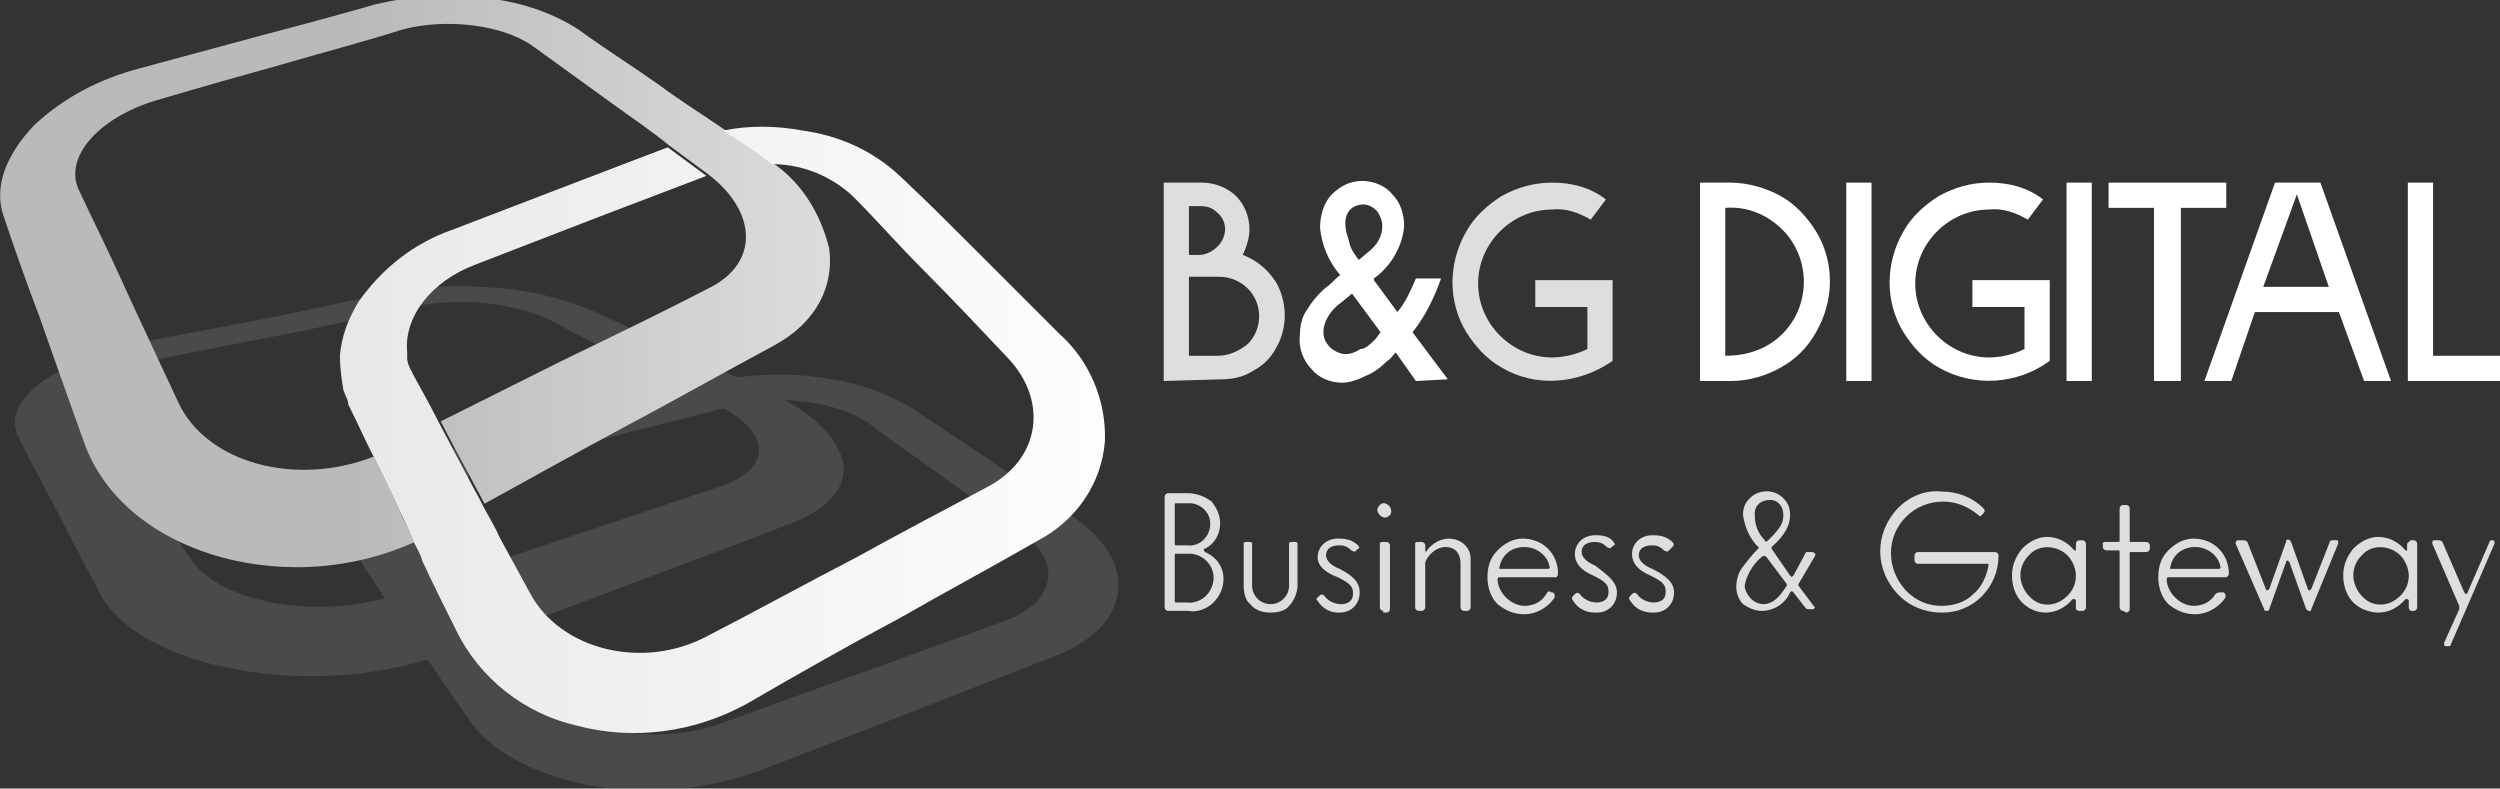 <?xml version="1.0" encoding="utf-8"?>
<!-- Generator: Adobe Illustrator 24.1.0, SVG Export Plug-In . SVG Version: 6.00 Build 0)  -->
<svg version="1.1" xmlns="http://www.w3.org/2000/svg" xmlns:xlink="http://www.w3.org/1999/xlink" x="0px" y="0px"
	 viewBox="0 0 148.7 46.9" style="enable-background:new 0 0 148.7 46.9;" xml:space="preserve">
<rect x="0" y="0" width="148.7" height="46.9" fill="#333333" stroke="none"/>
<style type="text/css">
	.st0{fill:#604619;}
	.st1{fill:#F7B135;}
	.st2{fill:#129CD8;}
	.st3{fill:#96BF1F;}
	.st4{fill:#A2187C;}
	.st5{fill:#5F461A;}
	.st6{fill:#9BC441;}
	.st7{fill:#A1187C;}
	.st8{fill:#F8B331;}
	.st9{fill:#4A4A4A;}
	.st10{fill:#7C7C7C;}
	.st11{fill:#A1A1A1;}
	.st12{fill:#4C4C4C;}
	.st13{fill:#B8B8B8;}
	.st14{fill:#4D4D4D;}
	.st15{fill:#FFFFFF;}
	.st16{fill:#A3187C;}
	.st17{opacity:0.26;}
	.st18{fill-rule:evenodd;clip-rule:evenodd;fill:#8B8B8B;}
	.st19{fill-rule:evenodd;clip-rule:evenodd;fill:url(#Tracé_29_1_);}
	.st20{fill-rule:evenodd;clip-rule:evenodd;fill:url(#Tracé_30_1_);}
	.st21{fill:#DEDEDE;}
</style>
<g id="Layer_1">
</g>
<g id="Useless">
	<g id="Groupe_25" transform="translate(-4.282 -5.338)">
		<g id="Groupe_23" transform="translate(5.08 22.358)" class="st17">
			<path id="Tracé_26" class="st18" d="M41,5.8c2.2-0.5,4.5-0.7,6.7-0.4c2,0.2,4,0.8,5.8,1.9l4.5,3l5,3.4c1.9,1.3,2.9,2.9,2.7,4.4
				c-0.1,1.6-1.5,3.1-4,4c-2.6,1-5.4,2.1-8.2,3.2c-2.9,1.1-5.9,2.3-9.1,3.5c-3.2,1.2-6.7,1.5-10.1,0.9c-3.2-0.6-5.9-2-7.2-3.9
				c-1.2-1.7-2.3-3.4-3.4-4.9c-1-1.5-2-2.9-2.9-4.3c-0.9-1.4-0.6-2.9,0.6-4.2c1.6-1.5,3.5-2.5,5.6-2.9c2.5-0.6,4.9-1.3,7.3-1.9
				C36.6,6.9,38.8,6.3,41,5.8L41,5.8z M35.8,8.9l-7.5,2c-3.2,0.8-4.9,2.8-3.6,4.5c1,1.3,2.1,2.7,3.2,4.1c1.2,1.5,2.4,3.1,3.7,4.7
				c1.8,2.3,6.6,3.2,10.5,1.8c3.1-1.1,6-2.2,8.9-3.2l8-2.9c3-1.1,3.4-3.5,1-5.2c-1.7-1.2-3.4-2.4-4.9-3.5c-1.5-1.1-3-2.1-4.3-3.1
				c-1.8-1.2-5.2-1.7-7.9-1L35.8,8.9z"/>
			<path id="Tracé_27" class="st18" d="M22.2,0.4c2.1-0.4,4.3-0.5,6.4-0.3c2,0.1,3.9,0.6,5.7,1.3c1.5,0.7,3.1,1.4,4.8,2.2
				C41,4.5,43,5.4,45.1,6.4c2.4,1.1,3.8,2.5,4.2,3.9c0.4,1.5-0.7,3-3.3,3.9c-2.8,1.1-5.8,2.2-9,3.4c-3.4,1.3-7,2.6-10.8,4.1
				c-4.1,1.5-8.6,1.9-12.9,1.1c-4-0.7-7.1-2.4-8.2-4.6c-1-1.9-1.9-3.6-2.7-5.2c-0.8-1.5-1.5-2.8-2.1-4c-0.6-1.2,0.1-2.5,1.7-3.5
				c1.9-1.2,4-1.9,6.3-2.3l7.4-1.4L22.2,0.4z M17,2.7L9.3,4.2C5.9,4.8,3.7,6.4,4.7,7.8c0.8,1.1,1.7,2.4,2.6,3.7
				c1,1.5,2.1,3.1,3.3,4.8c1.8,2.6,7.7,3.6,12.4,2c3.7-1.2,7.1-2.4,10.4-3.5c3.1-1,5.9-2,8.7-2.9c3.1-1.1,2.9-3.2,0-4.7
				c-2-1-4-2-5.7-2.9c-1.7-0.8-3.2-1.6-4.7-2.4c-2.5-1-5.2-1.2-7.8-0.7C21.7,1.7,19.4,2.2,17,2.7z"/>
			<path id="Tracé_28" class="st18" d="M20.3,14.4c-0.1,0.7,0.1,1.4,0.5,2c0.9,1.4,1.9,2.8,2.9,4.3l1.5,2.1h4.6v-0.9
				c-0.7-0.8-1.3-1.7-1.9-2.5c-1.1-1.4-2.2-2.8-3.2-4.1c-0.2-0.3-0.3-0.6-0.4-0.9L20.3,14.4z"/>
		</g>
		
			<linearGradient id="Tracé_29_1_" gradientUnits="userSpaceOnUse" x1="-3076.949" y1="-489.103" x2="-3075.949" y2="-489.103" gradientTransform="matrix(49.29 0 0 -33.767 151688.688 -16493.551)">
			<stop  offset="0" style="stop-color:#BABABA"/>
			<stop  offset="1" style="stop-color:#F8F7F7"/>
		</linearGradient>
		<path id="Tracé_29" class="st19" d="M4.5,18.2C5.1,20,5.8,22,6.6,24.1c0.8,2.3,1.7,4.8,2.7,7.6c1.2,3.3,4.2,5.7,8.2,6.8
			c3.8,1,7.8,0.7,11.4-0.9c-0.3-0.7-0.6-1.3-0.9-2c-0.5-1.1-1-2.1-1.5-3.1c-4.6,1.8-9.9,0.4-11.6-3.2c-1.2-2.6-2.3-4.9-3.3-7.1
			c-0.9-2-1.8-3.8-2.6-5.5c-1-2,1.2-4.4,4.6-5.4c2.7-0.8,5.2-1.5,7.7-2.2c2.4-0.7,4.7-1.3,6.9-2c2.6-0.7,6-0.3,7.8,1l4.7,3.4
			c1.1,0.8,2.3,1.6,3.4,2.5l2.3,1.7l0,0c2.9,2.2,3.1,5.3,0,6.8c-2.7,1.4-5.6,2.8-8.7,4.3l-7.2,3.6c0.5,1,1.1,2.1,1.7,3.2
			c0.3,0.6,0.6,1.1,0.9,1.7c2.9-1.6,5.6-3.1,8.2-4.5c3.2-1.7,6.2-3.4,9-4.9c2.6-1.4,3.6-3.6,3.3-5.8c-0.5-2-1.6-3.9-3.4-5.1
			c-0.3-0.2-0.5-0.4-0.8-0.6c-0.7-0.5-1.4-0.9-2.1-1.4c-1.3-0.9-2.6-1.7-3.8-2.6c-1.7-1.2-3.3-2.2-4.8-3.3c-1.7-1.1-3.7-1.7-5.7-1.9
			c-2.1-0.3-4.3-0.1-6.4,0.4c-2.1,0.6-4.3,1.2-6.6,1.8l-7.4,2c-2.3,0.6-4.5,1.7-6.3,3.4C4.6,14.6,3.9,16.5,4.5,18.2z"/>
		
			<linearGradient id="Tracé_30_1_" gradientUnits="userSpaceOnUse" x1="-3072.106" y1="-487.058" x2="-3071.106" y2="-487.058" gradientTransform="matrix(45.486 0 0 -36.107 139761.422 -17555.055)">
			<stop  offset="0" style="stop-color:#E8E8E8"/>
			<stop  offset="1" style="stop-color:#FDFDFD"/>
		</linearGradient>
		<path id="Tracé_30" class="st20" d="M24.7,28.5c0,0.1,0.1,0.2,0.1,0.3c0.1,0.2,0.2,0.4,0.2,0.6c0.5,1,1,2.1,1.5,3.1
			c0.5,1,1,2,1.5,3.1c0.3,0.6,0.6,1.3,0.9,2c0.2,0.4,0.4,0.7,0.5,1.1c0.6,1.3,1.3,2.7,2,4.1c1.4,2.9,4.1,5,7.2,5.7
			c3.4,0.9,7,0.4,10.1-1.3c3.1-1.8,6.1-3.5,9.1-5.1c2.8-1.6,5.6-3.1,8.2-4.6c2.3-1.2,3.8-3.4,4-5.9c0.1-2.4-0.9-4.8-2.7-6.4
			c-1.7-1.7-3.4-3.4-5-5c-1.5-1.5-3-3-4.5-4.4c-1.6-1.5-3.6-2.4-5.8-2.7c-1.6-0.3-3.2-0.3-4.7,0c0.7,0.5,1.4,0.9,2.1,1.4
			c0.3,0.2,0.5,0.4,0.8,0.6c1.8,0,3.5,0.7,4.8,1.9c1.4,1.4,2.8,3,4.3,4.5c1.6,1.6,3.2,3.3,4.9,5.1c2.4,2.5,2,5.9-1,7.6
			c-2.6,1.4-5.3,2.8-8,4.3c-2.9,1.5-5.8,3.1-8.9,4.7c-3.8,2-8.7,0.8-10.5-2.6c-0.6-1.1-1.2-2.2-1.8-3.3c-0.3-0.7-0.7-1.3-1-1.9
			c-0.3-0.6-0.6-1.1-0.9-1.7c-0.6-1.1-1.1-2.1-1.7-3.2c-0.5-1-1-1.9-1.5-2.8c0-0.1-0.1-0.1-0.1-0.2c0-0.1-0.1-0.1-0.1-0.2
			c-0.1-0.2-0.2-0.4-0.2-0.7c0-0.1,0-0.1,0-0.2c0,0,0-0.1,0-0.1c0,0,0,0,0,0c-0.2-2.1,1.4-4.2,4-5.2l7.5-2.9
			c2.1-0.8,4.2-1.6,6.3-2.4l0,0l-2.3-1.7c-1.8,0.7-3.7,1.4-5.5,2.1L31.2,19c-2.3,0.8-4.2,2.3-5.6,4.3c-0.6,1-1,2-1.1,3.2
			C24.5,27.2,24.6,27.9,24.7,28.5z"/>
		<path id="Tracé_31" class="st21" d="M73.5,28V16.2h2.3c0.7,0,1.5,0.3,2,0.8c0.5,0.5,0.8,1.2,0.8,2c0,0.5-0.2,1.1-0.4,1.5
			c0.8,0.3,1.4,0.8,1.9,1.5c0.4,0.6,0.6,1.4,0.6,2.1c0,0.7-0.2,1.4-0.5,1.9c-0.3,0.6-0.8,1.1-1.4,1.4c-0.6,0.4-1.3,0.5-1.9,0.5
			L73.5,28z M76.7,20c0.6-0.6,0.6-1.5,0-2c-0.3-0.3-0.6-0.4-1-0.4H75v2.9h0.6C76,20.5,76.4,20.3,76.7,20z M78.5,25.8
			c0.9-0.9,0.9-2.4,0-3.3c-0.4-0.4-1-0.7-1.7-0.7H75v4.7h1.7C77.4,26.5,78,26.2,78.5,25.8L78.5,25.8z"/>
		<path id="Tracé_32" class="st21" d="M93.6,27.2c-0.9-0.5-1.6-1.3-2.1-2.1c-1.1-1.8-1.1-4.1,0-6c0.5-0.9,1.3-1.6,2.1-2.1
			c0.9-0.5,1.9-0.8,3-0.8c1.2,0,2.3,0.3,3.2,1l-0.9,1.2c-0.7-0.4-1.5-0.7-2.3-0.6c-2.4,0-4.4,2-4.4,4.4c0,2.4,2,4.4,4.4,4.4
			c0,0,0,0,0,0c0.7,0,1.5-0.2,2.1-0.5v-2.5h-3.1V22h4.6v4.8C98.2,28.2,95.6,28.4,93.6,27.2L93.6,27.2z"/>
		<path id="Tracé_33" class="st15" d="M105.4,28V16.2h1.8c1,0,2.1,0.3,3,0.8c0.9,0.5,1.6,1.3,2.1,2.1c1.1,1.8,1.1,4.1,0,6
			c-0.5,0.9-1.2,1.6-2.1,2.1c-0.9,0.5-1.9,0.8-3,0.8L105.4,28z M110.3,25.2c1.7-1.7,1.7-4.5,0-6.2c-0.9-0.9-2.1-1.4-3.4-1.3v8.8
			C108.2,26.5,109.4,26.1,110.3,25.2L110.3,25.2z"/>
		<path id="Tracé_34" class="st15" d="M114.1,28V16.2h1.5V28H114.1z"/>
		<path id="Tracé_35" class="st15" d="M119.6,27.2c-0.9-0.5-1.6-1.3-2.1-2.1c-1.1-1.8-1.1-4.1,0-6c0.5-0.9,1.3-1.6,2.1-2.1
			c0.9-0.5,1.9-0.8,3-0.8c1.2,0,2.3,0.3,3.2,1l-0.9,1.2c-0.7-0.4-1.5-0.7-2.3-0.6c-2.4,0-4.4,2-4.4,4.4c0,2.4,2,4.4,4.4,4.4
			c0,0,0,0,0,0c0.7,0,1.5-0.2,2.1-0.5v-2.5h-3.1V22h4.6v4.8C124.3,28.2,121.7,28.4,119.6,27.2L119.6,27.2z"/>
		<path id="Tracé_36" class="st15" d="M127.2,28V16.2h1.5V28H127.2z"/>
		<path id="Tracé_37" class="st15" d="M132.4,28V17.7h-2.7v-1.5h7v1.5h-2.7V28H132.4z"/>
		<path id="Tracé_38" class="st15" d="M144.9,28l-1.5-4.1h-5L137,28h-1.6l4.2-11.8h2.7l4.2,11.8H144.9z M140.9,16.9l-2,5.5h3.9
			L140.9,16.9z"/>
		<path id="Tracé_39" class="st15" d="M147.5,28V16.2h1.5v10.3h4.1V28L147.5,28z"/>
		<path id="Tracé_40" class="st15" d="M88.5,28l-1.2-1.7c-0.2,0.2-0.3,0.4-0.5,0.5l0,0c-0.4,0.4-0.8,0.7-1.3,0.9
			c-0.4,0.2-0.9,0.4-1.4,0.4c-0.7,0-1.4-0.3-1.8-0.8c-0.5-0.5-0.8-1.3-0.7-2c0-0.5,0.1-1.1,0.4-1.5c0.3-0.5,0.7-1,1.2-1.4l0,0
			c0.3-0.2,0.5-0.5,0.8-0.7c-0.7-0.8-1.1-1.8-1.2-2.8c0-0.7,0.2-1.5,0.7-2c0.5-0.5,1.1-0.8,1.8-0.8c0.7,0,1.4,0.3,1.8,0.8
			c0.5,0.5,0.7,1.2,0.7,1.9c-0.1,1.2-0.8,2.4-1.8,3.1L86,22l1.4,1.9c0.5-0.6,0.8-1.3,1.1-2H90c-0.4,1.1-0.9,2.2-1.7,3.2l2.1,2.8
			L88.5,28z M86.1,25.5l0.3-0.4l-1.7-2.3l-0.6,0.5c-0.6,0.4-1.1,1.1-1.1,1.8c0,0.3,0.1,0.6,0.4,0.9c0.2,0.2,0.6,0.4,0.9,0.4
			c0.3,0,0.6-0.1,0.9-0.3C85.5,26.1,85.8,25.8,86.1,25.5z M85.1,20.8l0.6-0.5c0.5-0.4,0.8-0.9,0.8-1.5c0-0.3-0.1-0.6-0.3-0.9
			c-0.2-0.2-0.5-0.4-0.8-0.4c-0.3,0-0.6,0.1-0.8,0.3c-0.2,0.2-0.3,0.5-0.3,0.8c0,0.4,0.1,0.7,0.2,1C84.6,20.2,84.9,20.5,85.1,20.8z"
			/>
		<g id="Groupe_24" transform="translate(73.556 34.574)">
			<path id="Tracé_41" class="st21" d="M0.2,7.1C0.1,7.1,0,7,0,6.9c0,0,0,0,0,0V0.3c0-0.1,0.1-0.2,0.2-0.2h1.2c0.5,0,1,0.2,1.4,0.5
				C3.1,1,3.3,1.4,3.3,1.9c0,0.6-0.3,1.2-0.9,1.5c-0.1,0-0.1,0.1,0,0.2c0.7,0.3,1.1,0.9,1.1,1.6c0,0.5-0.2,1-0.6,1.4
				c-0.4,0.4-1,0.6-1.5,0.5H0.2z M1.3,3.2C2,3.3,2.6,2.8,2.7,2.1c0.1-0.7-0.4-1.3-1.1-1.4c-0.1,0-0.2,0-0.3,0H0.7
				c-0.1,0-0.1,0-0.1,0.1c0,0,0,0,0,0v2.3c0,0.1,0,0.1,0.1,0.1c0,0,0,0,0,0L1.3,3.2z M1.3,6.6c0.8,0.1,1.5-0.5,1.6-1.3
				C3,4.5,2.4,3.8,1.6,3.7c-0.1,0-0.2,0-0.3,0H0.7c-0.1,0-0.1,0-0.1,0.1c0,0,0,0,0,0v2.7c0,0.1,0,0.1,0.1,0.1c0,0,0,0,0,0L1.3,6.6z"
				/>
			<path id="Tracé_42" class="st21" d="M4.7,3.1C4.7,3,4.8,3,4.9,3H5C5.1,3,5.2,3,5.2,3.1c0,0,0,0,0,0v2.5c0,0.6,0.5,1.1,1.1,1.1
				c0.6,0,1.1-0.5,1.1-1.1c0,0,0,0,0-0.1V3.1C7.4,3,7.5,3,7.6,3h0h0.2C7.8,3,7.9,3,7.9,3.1v2.5c0,0.4-0.2,0.9-0.5,1.2
				C7.2,7.1,6.7,7.2,6.3,7.2c-0.4,0-0.9-0.1-1.2-0.5C4.8,6.5,4.7,6,4.7,5.6L4.7,3.1z"/>
			<path id="Tracé_43" class="st21" d="M9.1,6.5C9,6.4,9,6.4,9.1,6.3l0.1-0.1c0.1-0.1,0.2-0.1,0.3,0c0.2,0.3,0.6,0.5,1,0.5
				c0.4,0,0.7-0.2,0.7-0.6c0,0,0-0.1,0-0.1c0-0.4-0.3-0.6-0.9-0.9C9.5,4.8,9.1,4.4,9.1,3.9c0-0.6,0.5-1.1,1.2-1.1c0,0,0.1,0,0.1,0
				c0.4,0,0.8,0.1,1.1,0.4c0.1,0.1,0.1,0.2,0,0.2c0,0,0,0,0,0l-0.1,0.1c-0.1,0.1-0.1,0.1-0.3,0c-0.2-0.2-0.4-0.3-0.7-0.3
				c-0.5,0-0.8,0.2-0.8,0.6c0,0.3,0.3,0.6,0.8,0.8C11.2,5,11.6,5.4,11.6,6c0,0.7-0.5,1.2-1.2,1.2c0,0,0,0-0.1,0
				C9.9,7.2,9.4,7,9.1,6.5z"/>
			<path id="Tracé_44" class="st21" d="M12.8,1.4c-0.2-0.2-0.2-0.4,0-0.6c0.2-0.2,0.4-0.1,0.6,0.1c0.1,0.2,0.1,0.4,0,0.5
				C13.2,1.6,13,1.6,12.8,1.4z M13,7.1c-0.1,0-0.2-0.1-0.2-0.2c0,0,0,0,0,0V3.1C12.8,3,12.9,3,13,3c0,0,0,0,0,0h0.2
				c0.1,0,0.2,0.1,0.2,0.2v3.8c0,0.1-0.1,0.2-0.2,0.2l0,0H13z"/>
			<path id="Tracé_45" class="st21" d="M15.1,7.1c-0.1,0-0.2-0.1-0.2-0.2V3.1C14.9,3,15,3,15.1,3h0.2c0.1,0,0.2,0.1,0.2,0.2
				c0,0,0,0,0,0v0.3c0,0.1,0.1,0.1,0.1,0c0.3-0.4,0.8-0.7,1.3-0.7c0.7,0,1.3,0.5,1.3,1.2c0,0.1,0,0.1,0,0.2v2.7
				c0,0.1-0.1,0.2-0.2,0.2c0,0,0,0,0,0h-0.2c-0.1,0-0.2-0.1-0.2-0.2c0,0,0,0,0,0V4.3c0-0.6-0.3-1-0.9-1c-0.5,0-1,0.4-1.2,0.9
				c0,0.1,0,0.1,0,0.2v2.5c0,0.1-0.1,0.2-0.2,0.2L15.1,7.1z"/>
			<path id="Tracé_46" class="st21" d="M19.8,3.5c0.4-0.4,0.9-0.7,1.5-0.7c1.2,0,2.1,0.9,2.1,2.1c0,0.1-0.1,0.2-0.1,0.2
				c0,0,0,0,0,0h-3.4c0,0-0.1,0-0.1,0.1c0,0.4,0.2,0.8,0.5,1.1c0.3,0.3,0.7,0.5,1.1,0.5c0.5,0,1-0.2,1.3-0.7C22.8,5.9,22.9,5.9,23,6
				c0,0,0,0,0,0l0.1,0c0.1,0.1,0.1,0.1,0.1,0.3c-0.4,0.6-1.1,1-1.8,1c-0.6,0-1.1-0.2-1.6-0.6c-0.4-0.4-0.6-1-0.6-1.6
				C19.2,4.4,19.4,3.9,19.8,3.5z M19.9,4.6h2.9c0,0,0.1,0,0.1-0.1c-0.1-0.7-0.8-1.2-1.5-1.2C20.6,3.3,20,3.8,19.9,4.6
				C19.8,4.6,19.8,4.6,19.9,4.6L19.9,4.6z"/>
			<path id="Tracé_47" class="st21" d="M24.3,6.5c-0.1-0.1-0.1-0.2,0-0.3l0.1-0.1c0.1-0.1,0.2-0.1,0.3,0c0,0,0,0,0,0
				c0.2,0.3,0.6,0.5,1,0.5c0.4,0,0.7-0.2,0.7-0.6c0,0,0-0.1,0-0.1c0-0.4-0.3-0.6-0.9-0.9c-0.7-0.3-1.1-0.7-1.1-1.3
				c0-0.6,0.5-1.1,1.2-1.1c0,0,0.1,0,0.1,0c0.4,0,0.8,0.1,1,0.4c0.1,0.1,0.1,0.2,0,0.2c0,0,0,0,0,0l-0.1,0.1c-0.1,0.1-0.1,0.1-0.3,0
				c-0.2-0.2-0.4-0.3-0.7-0.3c-0.5,0-0.8,0.2-0.8,0.6c0,0.3,0.3,0.6,0.8,0.8C26.4,5,26.9,5.4,26.9,6c0,0.7-0.5,1.2-1.2,1.2
				c0,0,0,0-0.1,0C25.1,7.2,24.6,7,24.3,6.5z"/>
			<path id="Tracé_48" class="st21" d="M27.7,6.5c-0.1-0.1-0.1-0.2,0-0.3l0.1-0.1c0.1-0.1,0.2-0.1,0.3,0c0,0,0,0,0,0
				c0.2,0.3,0.6,0.5,1,0.5c0.4,0,0.7-0.2,0.7-0.6c0,0,0-0.1,0-0.1c0-0.4-0.3-0.6-0.9-0.9c-0.7-0.3-1.1-0.7-1.1-1.3
				c0-0.6,0.5-1.1,1.2-1.1c0,0,0.1,0,0.1,0c0.4,0,0.8,0.1,1.1,0.4c0.1,0.1,0.1,0.2,0,0.3L30,3.5c-0.1,0.1-0.1,0.1-0.3,0
				c-0.2-0.2-0.4-0.3-0.7-0.3c-0.5,0-0.8,0.2-0.8,0.6c0,0.3,0.3,0.6,0.8,0.8C29.8,5,30.3,5.4,30.3,6c0,0.7-0.5,1.2-1.2,1.2
				c0,0,0,0-0.1,0C28.5,7.2,28,7,27.7,6.5z"/>
			<path id="Tracé_49" class="st21" d="M34.3,4.6c0.3-0.4,0.6-0.8,1-1.2c0,0,0.1-0.1,0-0.1c-0.5-0.5-0.8-1.2-0.9-1.9
				c0-0.4,0.1-0.7,0.4-1c0.5-0.5,1.4-0.6,2,0c0,0,0,0,0,0c0.3,0.3,0.4,0.6,0.4,1c0,0.6-0.3,1.2-1.1,1.9c0,0,0,0.1,0,0.1c0,0,0,0,0,0
				L37.2,5c0.1,0.1,0.1,0.1,0.2,0l0.7-1.3c0-0.1,0.1-0.1,0.2-0.1h0.2c0.1,0,0.2,0.1,0.2,0.1c0,0,0,0.1,0,0.1l-1,1.7c0,0,0,0.1,0,0.1
				l0.9,1.2c0.1,0.1,0.1,0.1,0,0.2c0,0-0.1,0-0.1,0h-0.2c-0.1,0-0.1,0-0.2-0.1l-0.7-0.9c-0.1-0.1-0.1-0.1-0.2,0
				c-0.3,0.7-1,1.1-1.7,1.1c-0.4,0-0.8-0.2-1.1-0.4C34.2,6.5,34,6.1,34,5.7C34,5.3,34.1,4.9,34.3,4.6z M34.9,6.4
				c0.2,0.2,0.5,0.3,0.7,0.3c0.5,0,0.9-0.3,1.4-1.1c0,0,0-0.1,0-0.1l-1.2-1.6c-0.1-0.1-0.2-0.1-0.3,0c-0.5,0.4-0.9,1.1-1,1.7
				C34.5,5.9,34.7,6.2,34.9,6.4L34.9,6.4z M35.7,2.9c0,0.1,0.1,0.1,0.2,0c0.7-0.7,0.9-1,0.9-1.5c0-0.5-0.3-0.9-0.8-0.9
				c-0.5,0-0.9,0.3-0.9,0.8c0,0,0,0.1,0,0.1C35.1,2,35.3,2.5,35.7,2.9L35.7,2.9z"/>
			<path id="Tracé_50" class="st21" d="M43.6,1c0.7-0.7,1.6-1.1,2.6-1c0.9,0,1.8,0.3,2.5,1c0.1,0.1,0.1,0.2,0,0.3c0,0,0,0,0,0
				l-0.1,0.1c-0.1,0.1-0.1,0.1-0.2,0c0,0,0,0,0,0c-0.6-0.5-1.3-0.8-2.1-0.8c-0.8,0-1.6,0.3-2.2,0.9c-1.2,1.2-1.2,3.1,0,4.4
				c0.6,0.6,1.3,0.9,2.1,0.9c0.7,0,1.4-0.2,1.9-0.7c0.5-0.4,0.8-1.1,0.9-1.7c0-0.1,0-0.1-0.1-0.1h-4.1c-0.1,0-0.2-0.1-0.2-0.2V3.8
				c0-0.1,0.1-0.2,0.2-0.2h4.6c0.1,0,0.2,0.1,0.2,0.2c0,1.9-1.5,3.4-3.3,3.4c0,0-0.1,0-0.1,0c-1,0-1.9-0.4-2.5-1
				C42.2,4.7,42.2,2.5,43.6,1L43.6,1z"/>
			<path id="Tracé_51" class="st21" d="M51,6.6c-0.4-0.4-0.6-1-0.6-1.6c0-0.6,0.2-1.1,0.6-1.6c0.4-0.4,0.9-0.7,1.5-0.7
				c0.6,0,1.2,0.3,1.6,0.8c0,0,0.1,0,0.1,0c0,0,0,0,0-0.1V3.1c0-0.1,0.1-0.2,0.2-0.2c0,0,0,0,0,0h0.2c0.1,0,0.2,0.1,0.2,0.2
				c0,0,0,0,0,0v3.8c0,0.1-0.1,0.2-0.2,0.2c0,0,0,0,0,0h-0.2c-0.1,0-0.2-0.1-0.2-0.1c0,0,0,0,0,0V6.5c0,0,0-0.1-0.1-0.1
				c0,0,0,0-0.1,0c-0.4,0.5-1,0.8-1.6,0.8C51.9,7.2,51.4,7,51,6.6z M53.7,6.2C54,5.9,54.2,5.5,54.2,5c0-0.4-0.2-0.9-0.5-1.2
				c-0.6-0.6-1.7-0.7-2.3,0c0,0,0,0,0,0c-0.3,0.3-0.5,0.7-0.5,1.2c0,0.4,0.2,0.9,0.5,1.2C52,6.9,53,6.9,53.7,6.2
				C53.7,6.2,53.7,6.2,53.7,6.2z"/>
			<path id="Tracé_52" class="st21" d="M57,7.1c-0.1,0-0.2-0.1-0.2-0.2c0,0,0,0,0,0V3.6c0-0.1,0-0.1-0.1-0.1c0,0,0,0,0,0H56
				c-0.1,0-0.2-0.1-0.2-0.2V3.1C55.8,3,55.9,3,56,3h0.7c0.1,0,0.1,0,0.1-0.1c0,0,0,0,0,0V1c0-0.1,0.1-0.2,0.2-0.2l0,0h0.2
				c0.1,0,0.2,0.1,0.2,0.2v1.9c0,0.1,0,0.1,0.1,0.1c0,0,0,0,0,0h0.9c0.1,0,0.2,0.1,0.2,0.2c0,0,0,0,0,0v0.2c0,0.1-0.1,0.2-0.2,0.2
				c0,0,0,0,0,0h-0.9c-0.1,0-0.1,0-0.1,0.1c0,0,0,0,0,0v3.3c0,0.1-0.1,0.2-0.2,0.2c0,0,0,0,0,0L57,7.1z"/>
			<path id="Tracé_53" class="st21" d="M59.7,3.5c0.4-0.4,0.9-0.7,1.5-0.7c1.2,0,2.1,0.9,2.1,2.1c0,0.1-0.1,0.2-0.2,0.2h-3.4
				c0,0-0.1,0-0.1,0.1c0,0.4,0.2,0.8,0.5,1.1c0.3,0.3,0.7,0.5,1.1,0.5c0.5,0,1-0.2,1.3-0.7c0.1-0.1,0.2-0.1,0.3-0.1c0,0,0,0,0,0
				L63,6c0.1,0.1,0.1,0.1,0.1,0.3c-0.4,0.6-1.1,1-1.8,1c-0.6,0-1.1-0.2-1.6-0.6c-0.4-0.4-0.6-1-0.6-1.6C59.1,4.4,59.3,3.9,59.7,3.5z
				 M59.8,4.6h2.9c0,0,0.1,0,0.1-0.1c-0.1-0.7-0.8-1.2-1.5-1.2C60.5,3.3,59.9,3.8,59.8,4.6C59.7,4.6,59.7,4.6,59.8,4.6L59.8,4.6z"/>
			<path id="Tracé_54" class="st21" d="M63.7,3.1c0-0.1,0-0.1,0.1-0.2c0,0,0,0,0.1,0h0.3c0.1,0,0.2,0.1,0.2,0.1l1.1,2.8
				c0,0.1,0.1,0.1,0.2,0l1-2.8c0-0.2,0.2-0.2,0.3,0l1,2.8c0,0.1,0.1,0.1,0.2,0l1.1-2.8c0-0.1,0.1-0.1,0.2-0.1h0.2
				c0.1,0,0.1,0,0.1,0.1c0,0,0,0.1,0,0.1l-1.6,3.9c0,0.2-0.2,0.1-0.3,0l-1-2.8c0,0-0.1-0.1-0.1-0.1c0,0-0.1,0-0.1,0.1l-1,2.8
				c0,0.1-0.1,0.1-0.2,0.1c-0.1,0-0.1-0.1-0.1-0.1L63.7,3.1z"/>
			<path id="Tracé_55" class="st21" d="M70.7,6.6c-0.4-0.4-0.6-1-0.6-1.6c0-0.6,0.2-1.1,0.6-1.6c0.4-0.4,0.9-0.7,1.5-0.7
				c0.6,0,1.2,0.3,1.6,0.8c0,0,0.1,0,0.1,0c0,0,0,0,0-0.1V3.1C74,3,74,3,74.1,2.9c0,0,0,0,0,0h0.2c0.1,0,0.2,0.1,0.2,0.2
				c0,0,0,0,0,0v3.8c0,0.1-0.1,0.2-0.2,0.2c0,0,0,0,0,0h-0.2C74.1,7.1,74,7,74,6.9c0,0,0,0,0,0V6.5c0,0,0-0.1-0.1-0.1c0,0,0,0-0.1,0
				c-0.4,0.5-1,0.8-1.6,0.8C71.7,7.2,71.1,7,70.7,6.6z M73.5,6.2C73.8,5.9,74,5.5,74,5c0-0.4-0.2-0.9-0.5-1.2
				c-0.6-0.6-1.7-0.7-2.3,0c0,0,0,0,0,0c-0.3,0.3-0.5,0.7-0.5,1.2c0,0.4,0.2,0.9,0.5,1.2C71.8,6.9,72.8,6.9,73.5,6.2
				C73.4,6.2,73.5,6.2,73.5,6.2z"/>
			<path id="Tracé_56" class="st21" d="M76.2,9.2c-0.1,0-0.1-0.1-0.1-0.1c0,0,0-0.1,0-0.1L77,7c0,0,0-0.1,0-0.2l-1.6-3.7
				c0-0.1,0-0.2,0.1-0.2c0,0,0,0,0.1,0h0.2c0.1,0,0.2,0.1,0.2,0.1l1.3,3c0,0,0.1,0.1,0.1,0.1c0,0,0.1,0,0.1-0.1l1.3-3
				c0-0.1,0.1-0.1,0.2-0.1H79c0.1,0,0.1,0.1,0.1,0.1c0,0,0,0,0,0.1l-2.6,6c0,0.1-0.1,0.1-0.2,0.1L76.2,9.2z"/>
		</g>
	</g>
</g>
</svg>
